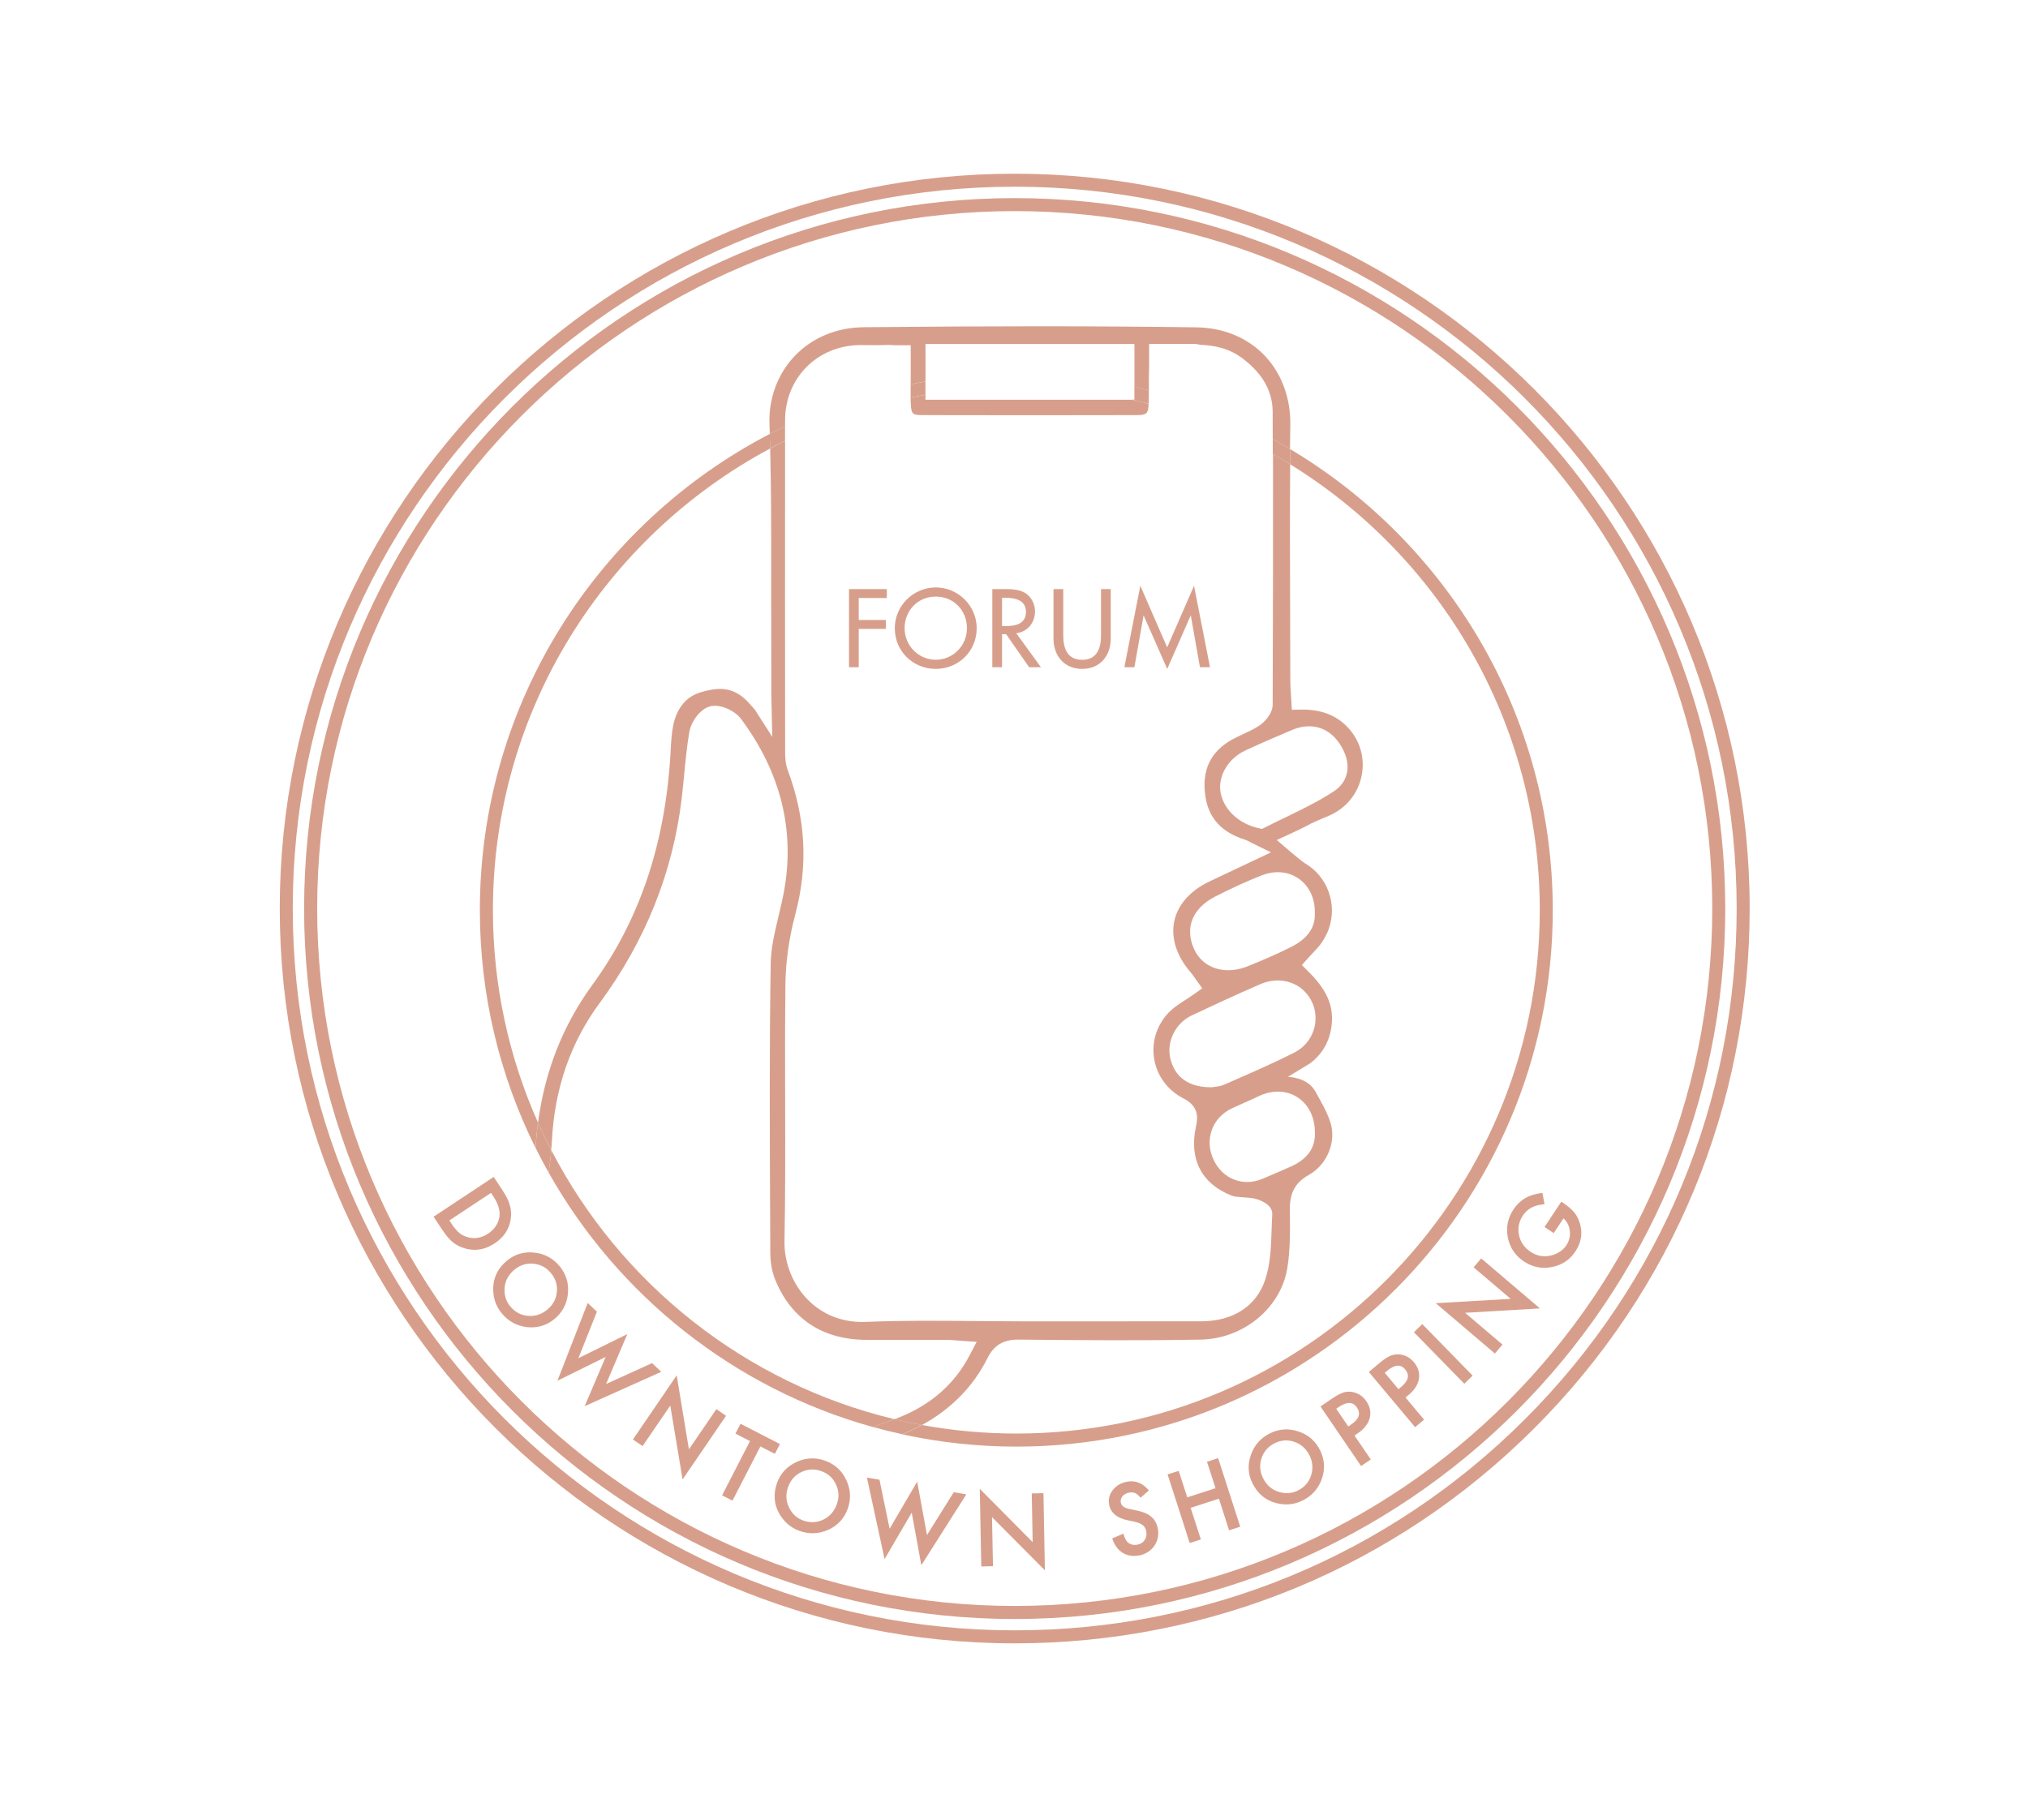 <?xml version="1.0" encoding="UTF-8"?> <!-- Generator: Adobe Illustrator 24.3.0, SVG Export Plug-In . SVG Version: 6.00 Build 0) --> <svg xmlns="http://www.w3.org/2000/svg" xmlns:xlink="http://www.w3.org/1999/xlink" version="1.1" id="Layer_1" x="0px" y="0px" viewBox="0 0 341.44 306.45" style="enable-background:new 0 0 341.44 306.45;" xml:space="preserve"> <style type="text/css"> .st0{fill:#D79F8B;} </style> <g> <path class="st0" d="M170.84,33.36c-65.97,0-119.64,53.67-119.64,119.64c0,65.97,53.67,119.63,119.64,119.63 c65.97,0,119.63-53.67,119.63-119.63C290.47,87.03,236.81,33.36,170.84,33.36z M170.84,270.43c-64.76,0-117.44-52.68-117.44-117.44 c0-64.76,52.68-117.44,117.44-117.44c64.76,0,117.44,52.68,117.44,117.44C288.28,217.75,235.6,270.43,170.84,270.43z"></path> <path class="st0" d="M170.84,29.25c-68.23,0-123.74,55.51-123.74,123.74c0,68.23,55.51,123.74,123.74,123.74h0 c33.05,0,64.13-12.87,87.5-36.24c23.37-23.37,36.24-54.45,36.24-87.5C294.58,84.76,239.07,29.25,170.84,29.25z M256.79,238.94 c-22.96,22.96-53.48,35.6-85.95,35.6c-67.02,0-121.55-54.53-121.55-121.55c0-67.02,54.53-121.55,121.55-121.55 s121.55,54.53,121.55,121.55C292.39,185.46,279.74,215.98,256.79,238.94z"></path> <path class="st0" d="M85.98,205.34c0.13-0.82,0.08-1.63-0.14-2.39c-0.19-0.72-0.62-1.59-1.29-2.6l-1.43-2.16l-10.05,6.65 l-0.07,0.05l1.42,2.14c0.67,1.01,1.29,1.75,1.85,2.18c0.58,0.47,1.3,0.83,2.14,1.05c0.51,0.14,1.01,0.2,1.51,0.2 c1.15,0,2.27-0.36,3.34-1.07C84.81,208.37,85.72,207.01,85.98,205.34z M82.17,207.74c-1.06,0.7-2.18,0.91-3.31,0.63 c-0.55-0.14-1.05-0.38-1.49-0.72c-0.43-0.35-0.87-0.86-1.31-1.53l-0.4-0.61l7.01-4.64l0.4,0.61c0.83,1.26,1.17,2.43,1.01,3.46 C83.88,206.08,83.24,207.03,82.17,207.74z"></path> <path class="st0" d="M94.23,213.23c-1.11-1.34-2.54-2.12-4.27-2.3c-1.73-0.19-3.28,0.26-4.59,1.34c-1.49,1.23-2.28,2.77-2.33,4.58 c-0.05,1.64,0.43,3.09,1.42,4.29c1.12,1.36,2.56,2.15,4.29,2.34c0.25,0.03,0.5,0.04,0.74,0.04c1.43,0,2.73-0.48,3.87-1.42 c1.33-1.1,2.09-2.53,2.26-4.27C95.79,216.11,95.32,214.56,94.23,213.23z M93.75,217.59c-0.12,1.18-0.67,2.18-1.64,2.97 c-0.95,0.78-2.04,1.13-3.24,1.02c-1.19-0.11-2.19-0.65-2.97-1.6c-0.72-0.87-1.03-1.92-0.94-3.12c0.09-1.2,0.65-2.22,1.64-3.05 c0.83-0.68,1.76-1.03,2.77-1.03c0.15,0,0.29,0.01,0.44,0.02c1.19,0.11,2.18,0.64,2.95,1.58C93.55,215.34,93.88,216.41,93.75,217.59 z"></path> <polygon class="st0" points="111.23,231.05 111.34,231 109.78,229.54 102.04,233.06 105.62,224.65 97.38,228.71 100.5,220.88 98.94,219.42 93.85,232.51 101.97,228.5 98.44,236.79 "></polygon> <polygon class="st0" points="120.61,237.29 115.99,244.06 113.93,231.6 106.61,242.33 106.56,242.4 108.19,243.51 112.85,236.69 114.92,249.13 122.24,238.41 "></polygon> <polygon class="st0" points="131.31,243.17 124.75,239.79 124.68,239.75 123.82,241.41 126.27,242.67 121.61,251.73 121.57,251.8 123.32,252.7 128.02,243.57 130.46,244.82 "></polygon> <path class="st0" d="M138.94,245.98c-1.64-0.59-3.27-0.52-4.85,0.21c-1.58,0.73-2.68,1.91-3.26,3.51 c-0.65,1.82-0.54,3.55,0.34,5.13c0.8,1.43,1.95,2.43,3.42,2.96c0.75,0.27,1.5,0.4,2.23,0.4c0.9,0,1.78-0.2,2.65-0.59 c1.58-0.72,2.67-1.91,3.26-3.54c0.58-1.62,0.5-3.25-0.24-4.82C141.75,247.65,140.55,246.56,138.94,245.98z M140.87,253.36 c-0.42,1.16-1.18,2.01-2.26,2.54c-1.08,0.51-2.21,0.56-3.37,0.15c-1.06-0.38-1.87-1.12-2.4-2.2c-0.53-1.08-0.58-2.24-0.15-3.46 c0.42-1.16,1.17-2,2.24-2.51c1.08-0.51,2.2-0.57,3.35-0.15c1.15,0.41,1.98,1.17,2.47,2.25 C141.26,251.04,141.3,252.18,140.87,253.36z"></path> <polygon class="st0" points="156.07,258.49 154.42,249.5 149.78,257.43 148.08,249.23 148.07,249.17 145.96,248.82 148.93,262.55 153.5,254.72 155.12,263.58 162.69,251.64 160.58,251.28 "></polygon> <polygon class="st0" points="173.71,251.48 173.86,259.68 164.96,250.71 165.21,263.78 167.18,263.74 167.02,255.48 175.92,264.43 175.68,251.44 "></polygon> <path class="st0" d="M193.84,255.41c-0.56-0.48-1.36-0.83-2.4-1.04l-1.26-0.26c-0.88-0.18-1.38-0.54-1.48-1.08 c-0.07-0.39,0.02-0.74,0.28-1.06c0.26-0.32,0.63-0.53,1.1-0.62c0.38-0.07,0.71-0.05,0.99,0.06c0.26,0.09,0.56,0.34,0.91,0.74 l0.05,0.06l1.4-1.23l-0.05-0.06c-1.03-1.2-2.25-1.67-3.63-1.41c-1.02,0.19-1.83,0.67-2.4,1.41c-0.58,0.74-0.78,1.57-0.61,2.47 c0.25,1.34,1.28,2.21,3.04,2.6l1.22,0.26c0.31,0.07,0.59,0.15,0.82,0.25c0.23,0.1,0.43,0.21,0.59,0.34 c0.16,0.13,0.28,0.28,0.38,0.45c0.09,0.17,0.16,0.37,0.2,0.59c0.1,0.54,0.01,1.03-0.27,1.45c-0.28,0.42-0.69,0.68-1.22,0.78 c-0.68,0.13-1.23-0.02-1.67-0.44c-0.24-0.21-0.47-0.66-0.67-1.32l-0.03-0.09l-1.88,0.8l0.03,0.07c0.37,1.08,0.96,1.88,1.74,2.36 c0.57,0.35,1.2,0.52,1.9,0.52c0.28,0,0.56-0.03,0.86-0.08c1.09-0.21,1.95-0.75,2.56-1.61c0.6-0.86,0.8-1.85,0.59-2.95 C194.76,256.55,194.4,255.89,193.84,255.41z"></path> <polygon class="st0" points="203.21,246.15 204.65,250.6 199.89,252.14 198.45,247.68 196.58,248.28 200.3,259.83 202.18,259.23 200.46,253.91 205.22,252.37 206.93,257.69 208.81,257.09 205.09,245.54 "></polygon> <path class="st0" d="M218.58,241.04c-1.65-0.55-3.27-0.43-4.8,0.34c-1.56,0.78-2.63,2.01-3.19,3.66c-0.57,1.65-0.47,3.26,0.29,4.77 c0.87,1.73,2.2,2.84,3.95,3.29c0.59,0.15,1.16,0.23,1.72,0.23c0.97,0,1.89-0.22,2.78-0.66c1.57-0.79,2.66-2.02,3.23-3.67 c0.57-1.64,0.46-3.25-0.32-4.81C221.47,242.64,220.24,241.58,218.58,241.04z M220.74,248.45c-0.37,1.14-1.12,1.99-2.22,2.54 c-1.01,0.51-2.1,0.58-3.25,0.22c-1.15-0.35-2.03-1.12-2.61-2.28c-0.55-1.1-0.64-2.23-0.27-3.36c0.37-1.13,1.11-1.99,2.2-2.53 c1.09-0.55,2.21-0.63,3.33-0.24c1.12,0.38,1.98,1.14,2.54,2.25C221.01,246.16,221.11,247.3,220.74,248.45z"></path> <path class="st0" d="M228.66,241.31c1.04-0.71,1.7-1.56,1.95-2.51c0.25-0.96,0.06-1.92-0.57-2.84c-0.59-0.86-1.37-1.38-2.34-1.56 c-0.55-0.1-1.1-0.06-1.61,0.12c-0.51,0.17-1.18,0.55-2.01,1.12l-1.69,1.15l-0.07,0.05l6.79,9.96l0.05,0.07l1.63-1.11l-2.74-4.02 L228.66,241.31z M227,240.21l-2.03-2.98l0.43-0.29c0.67-0.46,1.26-0.69,1.76-0.69c0.01,0,0.03,0,0.04,0 c0.5,0.01,0.91,0.26,1.25,0.75c0.69,1.02,0.38,1.96-0.96,2.87L227,240.21z"></path> <path class="st0" d="M237.21,234.85c0.97-0.81,1.53-1.72,1.69-2.69c0.15-0.98-0.13-1.91-0.85-2.77c-0.67-0.8-1.5-1.24-2.48-1.32 c-0.56-0.04-1.1,0.05-1.59,0.28c-0.49,0.22-1.12,0.67-1.89,1.31l-1.63,1.37l7.74,9.24l0.05,0.06l1.51-1.27l-3.12-3.73 L237.21,234.85z M235.9,233.55l-0.45,0.38l-2.31-2.76l0.4-0.33c1.28-1.07,2.28-1.15,3.04-0.24c0.39,0.47,0.54,0.95,0.43,1.43 C236.89,232.52,236.52,233.03,235.9,233.55z"></path> <polygon class="st0" points="239.46,222.97 238.05,224.34 246.48,232.96 246.53,233.02 247.94,231.65 239.52,223.03 "></polygon> <polygon class="st0" points="249.38,211.91 248.1,213.41 254.34,218.72 241.73,219.45 251.62,227.87 251.69,227.92 252.96,226.42 246.67,221.07 259.06,220.34 259.27,220.33 249.44,211.96 "></polygon> <path class="st0" d="M266.03,206.12c-0.2-0.72-0.51-1.36-0.94-1.9c-0.46-0.56-1.08-1.1-1.83-1.6l-0.4-0.26l-2.82,4.26l1.55,1.03 l1.64-2.48c0.6,0.51,0.95,1.21,1.06,2.07c0.11,0.9-0.08,1.72-0.56,2.44c-0.56,0.85-1.42,1.43-2.56,1.73 c-1.22,0.31-2.39,0.11-3.47-0.61c-1.05-0.7-1.71-1.64-1.95-2.8c-0.25-1.17-0.03-2.29,0.65-3.32c0.76-1.15,1.96-1.78,3.55-1.88 l0.09-0.01l-0.35-1.92l-0.08,0.01c-1.14,0.15-2.09,0.45-2.85,0.89c-0.77,0.47-1.43,1.11-1.95,1.89c-0.97,1.46-1.28,3.07-0.94,4.76 c0.34,1.69,1.25,3.04,2.72,4.01c1.06,0.7,2.21,1.06,3.42,1.06c0.42,0,0.84-0.04,1.28-0.13c1.68-0.33,3.01-1.21,3.94-2.62 C266.21,209.31,266.47,207.75,266.03,206.12z"></path> <g> <path class="st0" d="M92.81,193.67c-0.1,1.27-0.25,2.53-0.44,3.79c11.66,20.69,31.22,36.35,54.57,42.84 c1.22-0.42,2.44-0.85,3.65-1.32C125.43,232.95,104.43,216.11,92.81,193.67z"></path> <path class="st0" d="M217.2,75.62c-0.01,0.85-0.01,1.7-0.02,2.55c25.21,15.52,42.06,43.38,42.06,75.1 c0,48.59-39.53,88.13-88.13,88.13c-5.43,0-10.74-0.5-15.9-1.44c-1.04,0.57-2.13,1.1-3.28,1.58c6.18,1.34,12.6,2.06,19.18,2.06 c49.8,0,90.32-40.52,90.32-90.32C261.43,120.29,243.66,91.39,217.2,75.62z"></path> <path class="st0" d="M90.58,189.04c-4.88-10.94-7.59-23.04-7.59-35.77c0-33.62,18.93-62.9,46.68-77.75 c-0.02-0.82-0.04-1.63-0.07-2.45c-28.97,15.06-48.81,45.35-48.81,80.2c0,14.36,3.37,27.94,9.36,40.01 c0.01-0.09,0.02-0.18,0.02-0.27C90.27,191.66,90.4,190.34,90.58,189.04z"></path> <path class="st0" d="M155.81,67.3v-0.83c-0.83,0.15-1.66,0.3-2.49,0.47v0.54c0.01,0.14,0.01,0.28,0.02,0.42 c0.09,1.88,0.3,1.99,1.95,2c11.74,0.03,23.89,0.03,36.11,0c1.65,0,1.93-0.26,1.99-1.9c-0.94-0.25-1.89-0.48-2.84-0.69H155.81z"></path> <path class="st0" d="M214.27,118.65c-0.01,1.63-1.49,3.03-2.27,3.55c-0.9,0.59-1.85,1.03-2.76,1.45c-0.6,0.28-1.17,0.54-1.7,0.83 c-3.78,2.08-5.28,5.27-4.58,9.73c0.57,3.6,2.73,5.94,6.6,7.17c0.26,0.08,0.46,0.18,0.74,0.33c0.15,0.08,0.35,0.18,0.63,0.32 l3.06,1.5l-10.34,4.89c-3.25,1.54-5.37,3.93-5.95,6.72c-0.59,2.81,0.4,5.87,2.78,8.62c0.3,0.34,0.53,0.69,0.74,1 c0.08,0.11,0.15,0.23,0.23,0.33l0.96,1.34l-1.34,0.95c-0.53,0.38-1.06,0.72-1.57,1.05c-0.98,0.64-1.91,1.24-2.61,1.95 c-2.1,2.12-3.04,4.99-2.58,7.87c0.46,2.89,2.26,5.34,4.93,6.71c2.49,1.28,2.49,3.02,2.12,4.71c-1.21,5.52,0.93,9.67,6.01,11.67 c0.49,0.19,1.18,0.23,1.9,0.28c0.63,0.04,1.28,0.07,1.95,0.21c0.03,0.01,3.11,0.69,2.98,2.69c-0.05,0.85-0.08,1.74-0.11,2.6 c-0.09,2.78-0.18,5.66-1.07,8.36c-1.47,4.45-5.4,7.01-10.78,7.02c-8.02,0.01-16.04,0.01-24.06,0.01l-5.5,0 c-2.75-0.02-5.54-0.03-8.24-0.05c-6.13-0.06-12.47-0.12-18.66,0.14c-0.21,0.01-0.42,0.01-0.63,0.01c-3.48,0-6.58-1.24-8.99-3.59 c-2.63-2.57-4.15-6.32-4.08-10.02c0.15-7.89,0.13-15.92,0.11-23.69c-0.02-6.45-0.03-13.12,0.05-19.69 c0.05-3.76,0.61-7.7,1.67-11.69c2.17-8.18,1.75-16.12-1.29-24.27c-0.38-1.02-0.43-2.09-0.43-3.1 c-0.02-16.81-0.03-34.64-0.01-52.33c-0.84,0.42-1.68,0.85-2.51,1.29c0.17,6.83,0.17,13.71,0.17,20.4c0,3.32-0.01,6.76,0.01,10.13 c0.01,2.5,0.01,5.01,0.01,7.51c0,1.15,0,2.29,0,3.44l0.16,7.08l-2.94-4.59l-0.87-0.98c-1.93-2.18-3.94-2.87-6.72-2.31 c-1.89,0.38-3.29,0.89-4.43,2.23c-1.83,2.16-1.98,4.93-2.14,7.87c-0.02,0.3-0.03,0.6-0.05,0.89 c-0.94,15.17-5.24,27.82-13.14,38.66c-4.96,6.81-7.97,14.43-9.15,23.19c0.7,1.57,1.44,3.11,2.23,4.63 c0.05-0.56,0.09-1.11,0.12-1.67c0.45-8.72,3.15-16.5,8.04-23.11c7.67-10.4,12.32-21.98,13.8-34.41c0.16-1.31,0.28-2.65,0.41-3.95 c0.23-2.39,0.46-4.85,0.88-7.28c0.29-1.7,1.81-3.89,3.52-4.31c1.75-0.43,4.19,0.77,5.2,2.14c6.66,8.97,9.09,18.73,7.22,29 c-0.26,1.43-0.6,2.85-0.93,4.23c-0.65,2.74-1.27,5.33-1.31,7.91c-0.23,13.9-0.16,28.05-0.1,41.73l0.03,7.01 c0.01,1.62,0.28,3.18,0.78,4.42c2.68,6.69,8.01,10.23,15.39,10.24c1.73,0,3.45,0,5.18,0c0.73,0,1.46,0,2.19,0 c2.08,0,4.16,0,6.24,0.01c0.55,0,1.07,0.05,1.63,0.09c0.26,0.02,0.53,0.05,0.83,0.07l2.5,0.17l-1.16,2.22 c-2.54,4.87-6.44,8.31-11.92,10.52c-0.25,0.1-0.5,0.19-0.75,0.29c1.53,0.37,3.07,0.69,4.62,0.98c4.97-2.74,8.68-6.53,11.07-11.33 c1.04-2.09,2.65-3.06,5.09-3.06c0.03,0,0.06,0,0.09,0c10.95,0.11,20.82,0.18,30.67,0c7.2-0.13,13.47-5.29,14.59-11.99 c0.51-3.08,0.48-6.37,0.44-9.56l0-0.42c-0.03-2.77,0.93-4.5,3.2-5.77c3.11-1.74,4.69-5.67,3.59-8.94 c-0.57-1.71-1.52-3.35-2.5-5.11c-1.35-2.45-4.64-2.45-4.64-2.45l3.69-2.24c2.36-1.74,3.66-4.29,3.75-7.38 c0.08-2.81-1.14-5.31-3.97-8.11l-1.11-1.1l1.04-1.16c0.3-0.34,0.6-0.65,0.88-0.95c0.53-0.56,0.99-1.05,1.34-1.55 c0.58-0.84,1.02-1.68,1.3-2.49c1.44-4.17-0.26-8.8-4.05-11c-0.69-0.4-4.73-3.91-4.73-3.91s4.05-1.83,5.05-2.39 c0.95-0.53,1.93-0.94,2.88-1.34c0.29-0.12,0.59-0.25,0.88-0.37c2.87-1.24,4.87-3.7,5.48-6.73c0.6-2.99-0.27-5.97-2.39-8.19 c-1.94-2.03-4.5-2.99-7.78-2.94l-1.58,0.03l-0.09-1.58c-0.02-0.37-0.05-0.72-0.07-1.06c-0.05-0.74-0.1-1.45-0.1-2.18 c0-4.04-0.02-8.08-0.03-12.13c-0.03-8-0.05-16.21,0.01-24.39c-0.95-0.59-1.91-1.15-2.89-1.7 C214.33,92.79,214.33,106.02,214.27,118.65z M218.42,184.76c1.91,1.22,2.99,3.42,2.96,6.04c0.08,2.5-1.28,4.4-4.03,5.63 c-1.09,0.49-2.19,0.96-3.26,1.42c-0.49,0.21-0.99,0.42-1.48,0.63c-0.87,0.38-1.76,0.56-2.63,0.56c-2.37,0-4.53-1.35-5.65-3.73 c-0.78-1.65-0.88-3.44-0.3-5.05c0.58-1.59,1.78-2.87,3.4-3.63c0.63-0.29,1.27-0.58,1.9-0.86c0.84-0.37,1.7-0.75,2.52-1.15 C214.14,183.51,216.54,183.56,218.42,184.76z M220.75,168.45c0.8,1.51,0.96,3.31,0.44,4.96c-0.53,1.67-1.69,3.03-3.28,3.84 c-3.12,1.59-6.37,3.01-9.51,4.39c-0.73,0.32-1.46,0.64-2.2,0.97c-0.7,0.31-1.42,0.38-1.85,0.43c-0.07,0.01-0.13,0.01-0.17,0.02 l-0.15,0.03l-0.14,0c-0.01,0-0.02,0-0.02,0c-4.67,0-6.29-2.62-6.82-4.82c-0.69-2.86,0.86-5.99,3.6-7.28 c3.14-1.48,7.29-3.42,11.49-5.24C215.52,164.27,219.14,165.41,220.75,168.45z M218.68,147.98c1.77,1.25,2.75,3.36,2.69,5.81 c0.17,3.6-3.07,5.22-4.3,5.83c-2.4,1.2-4.86,2.22-6.95,3.07c-1.15,0.47-2.28,0.69-3.34,0.69c-2.57,0-4.76-1.31-5.79-3.67 c-1.55-3.54-0.18-6.81,3.65-8.76c2.94-1.49,5.42-2.62,7.79-3.54C214.66,146.53,216.93,146.74,218.68,147.98z M217.57,122.91 c3.1-1.3,6.04-0.48,7.88,2.19c1.18,1.71,1.64,3.44,1.34,4.99c-0.25,1.28-1.01,2.37-2.2,3.15c-2.61,1.72-5.44,3.08-8.18,4.41 c-1.12,0.54-2.29,1.1-3.4,1.67l-0.53,0.27l-0.58-0.13c-3.24-0.72-5.73-2.99-6.36-5.79c-0.62-2.77,1.14-5.9,4.1-7.28 C212.51,125.05,215.39,123.83,217.57,122.91z"></path> <path class="st0" d="M132.18,70.77c0.01-7.11,5.4-12.55,12.53-12.66c0.63-0.01,1.25,0,1.88,0.01c0.95,0.01,1.85,0.02,2.74-0.03 c0.44-0.03,0.83,0,1.2,0.05h2.8v6.57c0.82-0.17,1.65-0.32,2.49-0.46v-6.32h35.18v7.23c0.81,0.18,1.63,0.38,2.43,0.58 c0-0.19,0-0.38,0-0.57c-0.01-1.01-0.01-2.06,0.04-3.11v-4.14h7.67c0.31,0,0.62,0.05,0.9,0.14c2.44,0.09,4.95,0.59,7.25,2.36 c3.34,2.56,4.97,5.49,4.98,8.96c0,1.55,0.01,3.07,0.01,4.57c0.98,0.54,1.95,1.1,2.91,1.67c0.01-1.37,0.03-2.74,0.05-4.11 c0.06-4.49-1.46-8.6-4.28-11.59c-2.87-3.04-6.97-4.74-11.53-4.8c-16.72-0.23-34.52-0.23-56.01-0.02 c-4.56,0.04-8.68,1.76-11.6,4.82c-2.87,3-4.42,7.16-4.27,11.4c0.02,0.58,0.03,1.16,0.05,1.74c0.85-0.44,1.71-0.87,2.58-1.29 C132.17,71.44,132.18,71.1,132.18,70.77z"></path> <path class="st0" d="M214.29,76.47c0.97,0.55,1.94,1.12,2.89,1.7c0.01-0.85,0.01-1.7,0.02-2.55c-0.96-0.57-1.93-1.13-2.91-1.67 C214.29,74.79,214.29,75.64,214.29,76.47z"></path> <path class="st0" d="M190.55,67.3c0.95,0.22,1.9,0.45,2.84,0.69c0-0.02,0-0.05,0-0.07c0.03-0.72,0.03-1.45,0.03-2.19 c-0.81-0.21-1.62-0.4-2.43-0.58v2.15H190.55z"></path> <path class="st0" d="M132.17,74.22c0-0.82,0-1.63,0-2.45c-0.87,0.42-1.73,0.85-2.58,1.29c0.03,0.81,0.05,1.63,0.07,2.45 C130.49,75.07,131.33,74.64,132.17,74.22z"></path> <path class="st0" d="M155.81,66.47v-2.22c-0.83,0.14-1.66,0.29-2.49,0.46v2.24C154.15,66.77,154.98,66.62,155.81,66.47z"></path> <path class="st0" d="M90.58,189.04c-0.17,1.3-0.31,2.62-0.4,3.97c-0.01,0.09-0.02,0.18-0.02,0.27c0.7,1.42,1.44,2.81,2.21,4.18 c0.19-1.26,0.34-2.52,0.44-3.79C92.02,192.15,91.28,190.6,90.58,189.04z"></path> <path class="st0" d="M150.59,238.97c-1.21,0.47-2.44,0.91-3.65,1.32c1.65,0.46,3.31,0.87,4.99,1.23c1.15-0.48,2.24-1.01,3.28-1.58 C153.65,239.67,152.11,239.34,150.59,238.97z"></path> </g> <g> <g> <path class="st0" d="M144.58,100.7v3.7h4.57v1.5h-4.57v6.46h-1.64V99.2h6.37v1.5H144.58z"></path> <path class="st0" d="M164.44,105.78c0,3.91-3.09,6.86-6.9,6.86c-3.81,0-6.89-2.95-6.89-6.86c0-3.77,3.12-6.86,6.89-6.86 C161.32,98.92,164.44,102.01,164.44,105.78z M162.8,105.78c0-2.9-2.16-5.32-5.25-5.32c-3.09,0-5.25,2.43-5.25,5.32 c0,3,2.41,5.32,5.25,5.32C160.39,111.1,162.8,108.78,162.8,105.78z"></path> <path class="st0" d="M175.26,112.36h-1.99l-3.88-5.57h-0.68v5.57h-1.64V99.2h1.99c1.17,0,2.43,0.02,3.47,0.61 c1.1,0.65,1.73,1.89,1.73,3.14c0,1.89-1.26,3.46-3.16,3.68L175.26,112.36z M168.72,105.43h0.52c1.68,0,3.49-0.31,3.49-2.41 c0-2.06-1.96-2.36-3.58-2.36h-0.44V105.43z"></path> <path class="st0" d="M179.01,99.2v7.77c0,2.15,0.65,4.14,3.18,4.14c2.53,0,3.18-1.99,3.18-4.14V99.2h1.64v8.33 c0,2.9-1.8,5.11-4.82,5.11c-3.02,0-4.82-2.22-4.82-5.11V99.2H179.01z"></path> <path class="st0" d="M192.56,103.67h-0.03l-1.54,8.69h-1.69l2.69-13.72l4.52,10.37l4.52-10.37l2.69,13.72h-1.69l-1.54-8.69h-0.03 l-3.94,8.97L192.56,103.67z"></path> </g> </g> </g> </svg> 